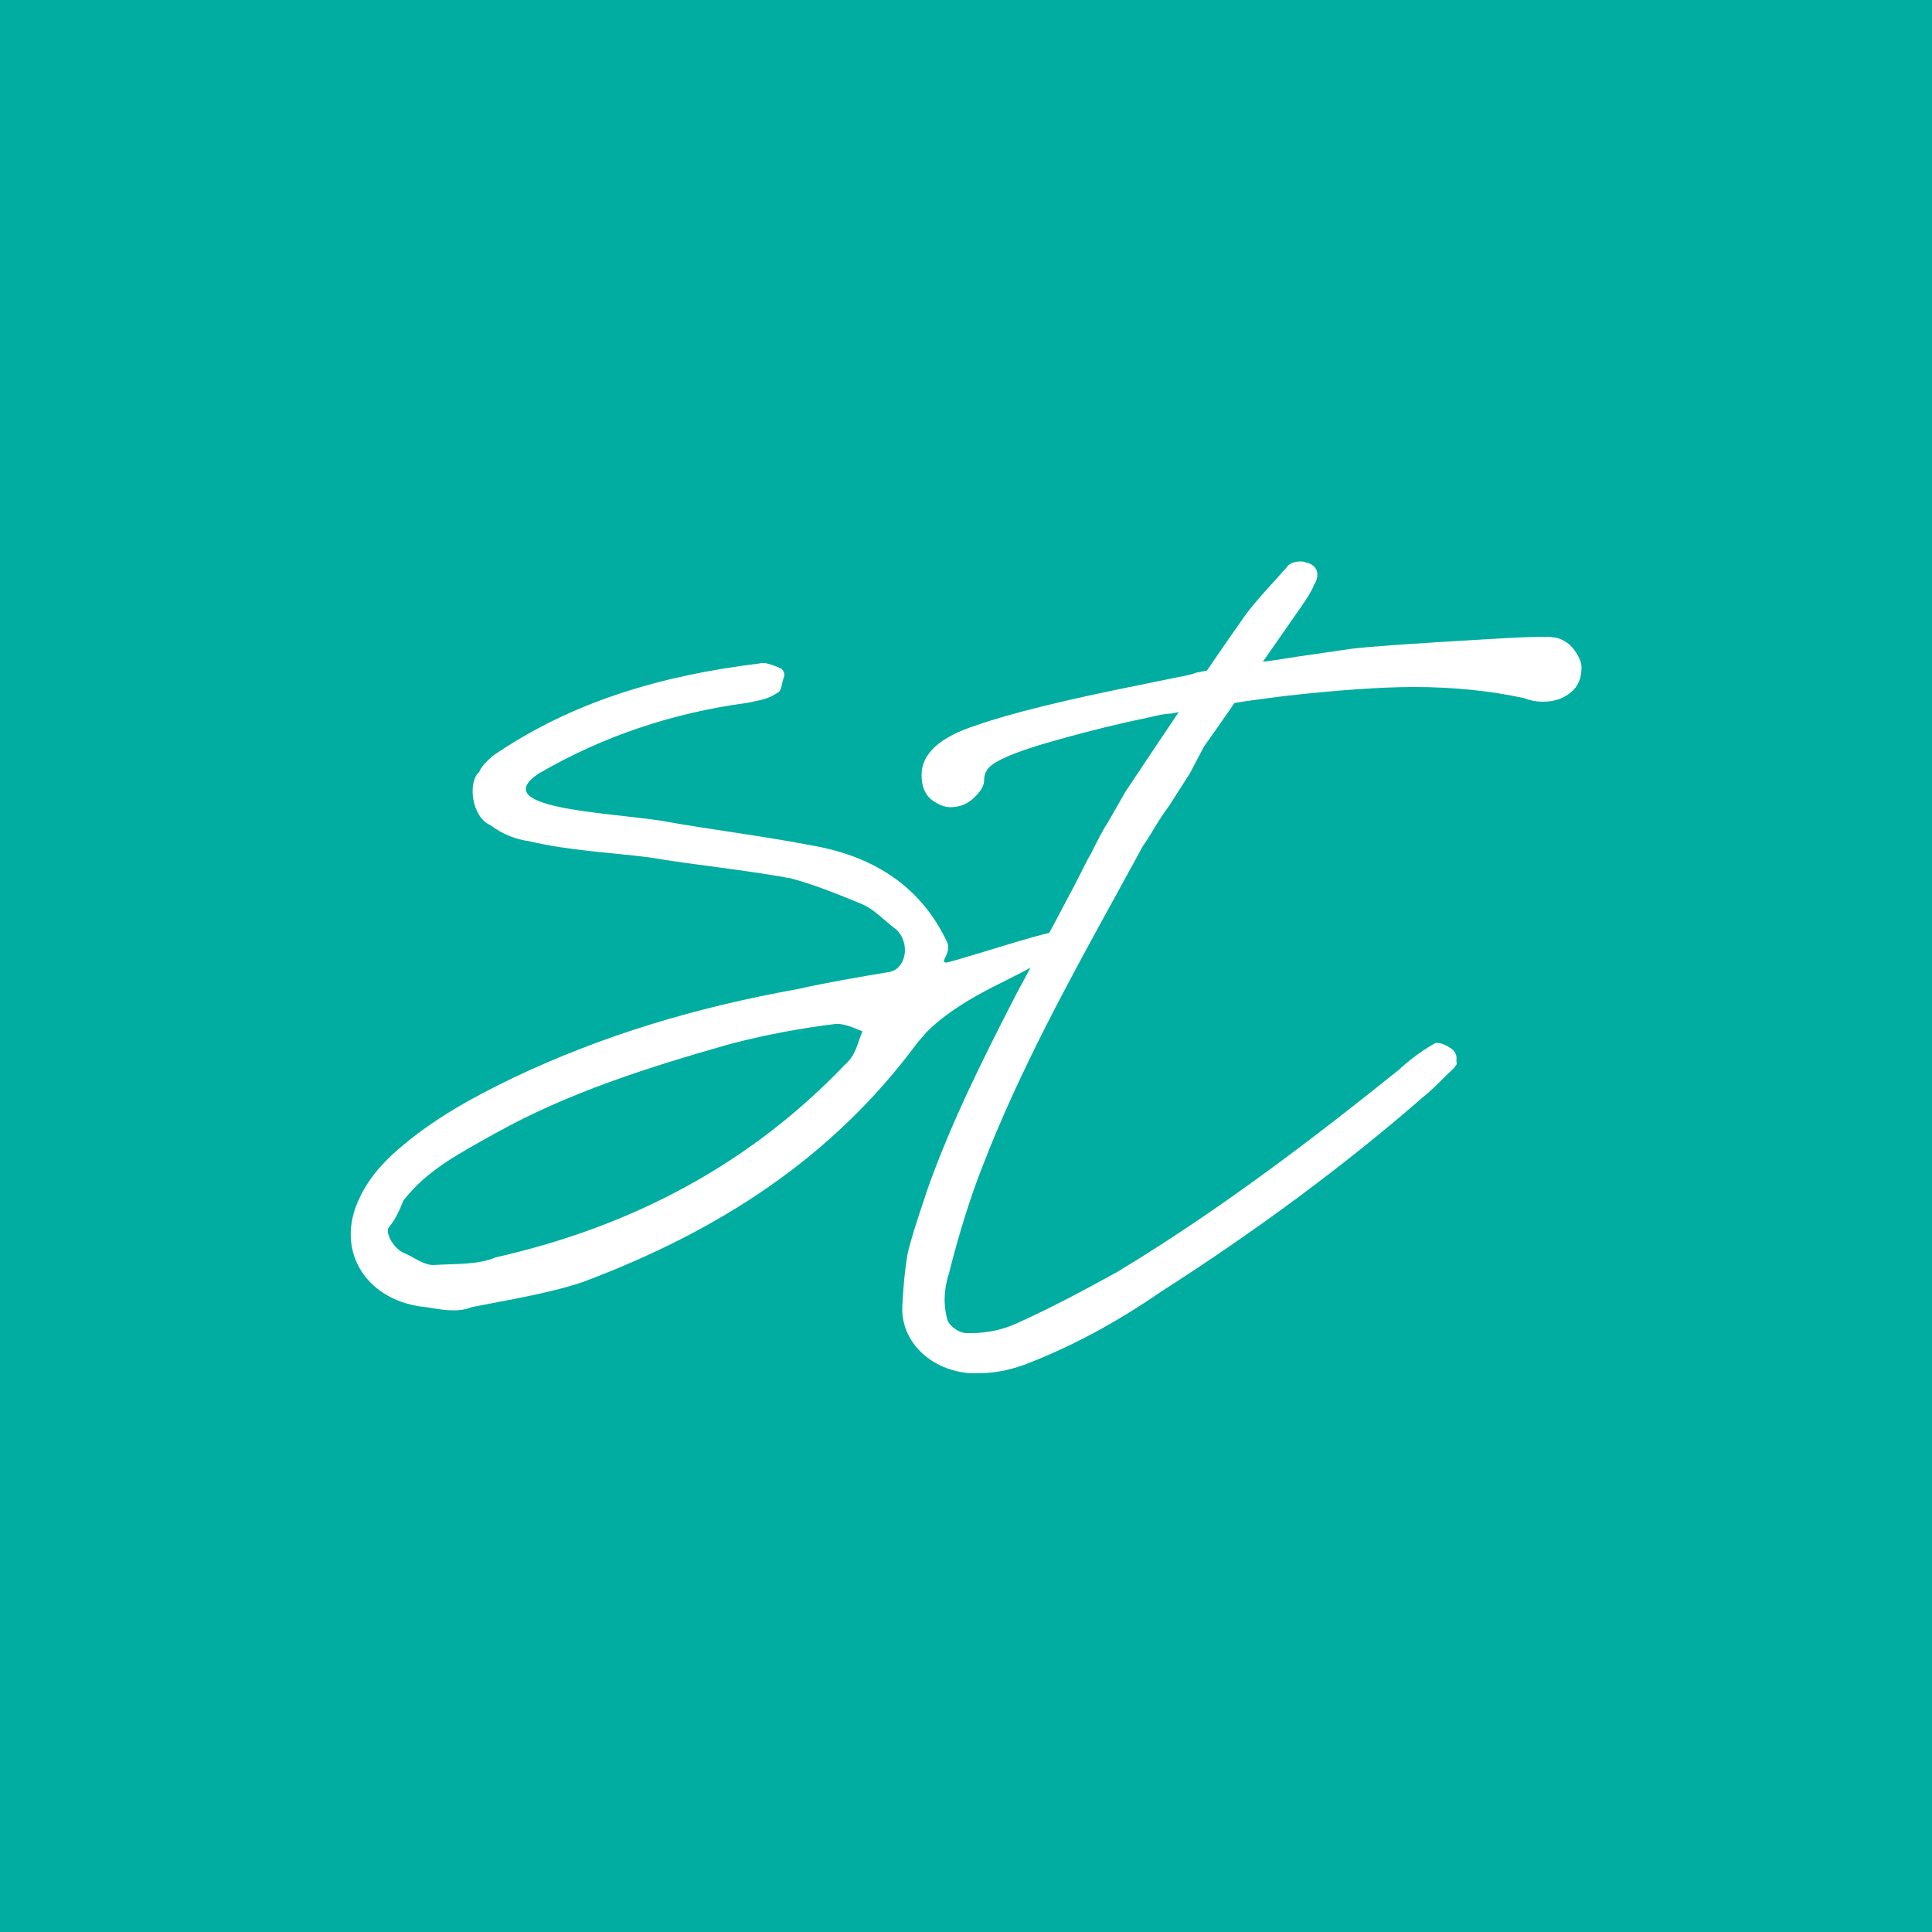 <svg xmlns="http://www.w3.org/2000/svg" version="1.1" xmlns:xlink="http://www.w3.org/1999/xlink" xmlns:svgjs="http://svgjs.com/svgjs" width="1000" height="1000"><rect width="1000" height="1000" rx="0" ry="0" fill="#00ada0"></rect><g transform="matrix(2,0,0,2,0,0)"><svg xmlns="http://www.w3.org/2000/svg" version="1.1" xmlns:xlink="http://www.w3.org/1999/xlink" xmlns:svgjs="http://svgjs.com/svgjs" width="500" height="500"><svg version="1.1" id="Livello_1" xmlns="http://www.w3.org/2000/svg" xmlns:xlink="http://www.w3.org/1999/xlink" x="0px" y="0px" viewBox="0 0 500 500" style="enable-background:new 0 0 500 500;" xml:space="preserve">
<style type="text/css">
	.st0{fill:#00ADA0;}
	.st1{fill:#FFFFFF;}
</style>
<rect x="0" class="st0" width="500" height="500"></rect>
<g>
	<g>
		<path class="st1" d="M376.9,274.4c0.1-0.5,0.2-2-1.4-3.1c-1.3-0.8-2.3-1.4-3.9-1.4c0,0-0.6,0.3-0.6,0.3c-3.8,2.2-7,4.8-8.9,6.6
			c-20.8,16.7-45.8,36-73,52.4c-8.2,4.5-16.7,9.1-25.8,13.2c-3.6,1.7-7.8,2.6-11.8,2.6c-0.4,0-0.8,0-1.4,0c-1.9,0-4.1-1.7-4.8-3.1
			c-1.2-3.8-1.1-8.1,0.3-12.4c2.5-9.9,5.3-19,8.5-27.2c9.5-24.8,22.6-48.6,35.2-71.5l6.4-11.7c0.9-1.3,1.7-2.6,2.5-3.9
			c1.2-2,2.6-4.3,4.4-6.7l5.3-8.3l3.7-7c4.4-6.2,8.6-12.3,12.8-18.4c4.1-6,8.2-11.8,12.3-17.7c1.4-2,2.8-4.2,3.4-5.8
			c1.1-1.7,0.9-3,0.6-3.8c-0.3-0.7-1.1-1.6-2.6-1.9c-0.4-0.2-1-0.3-1.6-0.3c-1.3,0-2.9,0.5-3.4,1.4l-2.5,2.8c-2.8,3.1-5.5,6-8.1,9.4
			c-10.2,14.5-19.8,28.8-31.3,46.1l-4.4,7.7c-1.7,2.6-2.7,4.8-3.7,6.7c-0.5,1-0.9,1.9-1.5,2.8c-5.3,10.6-11.3,21.5-17.1,32.3l-1.6,3
			c-8.3,16.1-16.9,33.3-22.9,50.4l-1.5,4.5c-1.3,4-2.6,7.8-3.6,12c-0.9,5.4-1.2,9.9-1.4,14c-0.2,9,7.5,16.3,17.7,17
			c0.6,0,1.2,0,1.8,0c3.9,0,7.5-0.6,12.1-2.2c12-4.6,23.6-10.8,35.2-18.8c25-16,47.8-32.9,67.9-50.4c2-1.6,3.7-3.3,5.3-4.9
			c0.9-0.9,1.8-1.8,2.7-2.6l0.8-1.1L376.9,274.4z"></path>
		<g>
			<path class="st1" d="M239.9,267l-2.5,2.9c-21.9,29.6-51.1,48.6-86.6,61.9c-9,3-19.3,4.6-28.8,6.5c-3.5,1.5-8,0.6-11.6,0
				c-14.9-1.3-23.4-13.6-18-26.8c2.4-5.8,6.1-10.1,10.6-14c9.1-7.9,19.1-13.4,29.9-18.6c22.9-10.9,47.2-18.2,73.4-22.9
				c7.5-1.7,15.8-3.1,24.1-4.5c4.3-1.1,5.1-7.6,1.6-10.9c-3-2.2-5.6-5.2-8.9-6.6c-5.8-2.4-12.4-5.1-18.5-6.7
				c-12.6-2.3-24.7-3.4-36.5-5.4c-10.1-1.3-20.6-1.7-31.2-4.2c-3.6-0.5-7-1.9-9.9-4.1c-5-2.1-6-11.2-3-13.8c0.7-1.7,2.2-3,3.7-4.3
				c20.3-13.9,43.4-20.7,68.9-23.8c1.2-0.5,3.6,0.5,5.3,1.2c0.8,0.3,1.3,1.5,1,2.3c-0.7,1.7-0.5,3.6-1.7,4.1
				c-2.7,1.8-4.7,1.9-7.8,2.6c-19.5,2.6-37.5,8.7-54,18.3c-13.4,9,17.2,10,31.7,12.2c12.6,2.3,25.5,3.8,39,6.4
				c16.2,2.8,28.4,10.8,35.1,25.2c1,2.9-2.3,5.2-0.2,5.1c5.4-1.2,32.3-10.3,29.3-7.6c-2.1,1.9-0.5,3.4-4.2,6.6
				C265,252.6,250.3,256.8,239.9,267z M223.2,266.9c-2.5-1-5-2.1-7-1.9c-9.1,1.1-18.6,2.9-27.3,5.2c-20.8,5.9-42,12.6-60.9,23.2
				c-8.9,5-17.4,9.3-23.6,17.3c-1,2.5-2.1,5-3.9,7.1c-0.7,1.7,1.6,5.5,4.1,6.5c2.5,1,4.6,2.9,7.4,3.1c6-0.4,11.6,0,16.3-2
				c36.3-8.2,66.4-24.8,90.3-49.8C221.6,273,221.8,270.2,223.2,266.9z"></path>
		</g>
		<path class="st1" d="M246,208.9c-1.6,0-3.3-0.7-5-2c-1.6-1.3-2.5-3.4-2.5-6.3c0-5.6,4.8-9.9,14.2-12.9c8.8-3.1,23.1-6.6,42.6-10.5
			c3.1-0.6,5.7-1.2,7.8-1.6c4.2-0.8,5.9-1.2,6.4-1.5l10.3-2c1-0.2,2-0.3,3-0.4c2.4-0.2,6.6-0.7,12.5-1.7l14.5-2.1
			c4.9-0.6,16.5-1.4,35.5-2.5c6.4-0.4,11.1-0.6,14.5-0.6c1,0,1.9,0.1,2.7,0.2c0.7,0.1,1.4,0.4,2,0.7c1.4,0.7,2.5,1.8,3.4,3.2
			c0.9,1.4,1.4,2.7,1.4,3.8c0,2.8-0.9,5-2.8,6.5c-1.9,1.6-4.3,2.4-7.2,2.4c-1.7,0-3.3-0.3-4.8-0.9c-8.6-1.9-18.2-2.9-28.5-2.9
			c-8.7,0-19.9,0.8-33.3,2.3c-8.8,1.1-14.3,1.9-16.8,2.5c-0.8,0.2-1.4,0.3-2,0.4c-0.5,0.1-1,0.2-1.6,0.3l-7.3,1
			c-1,0.2-1.8,0.4-2.3,0.4c-0.8,0-2.7,0.3-5.5,1c-6.9,1.4-14.8,3.3-23.6,5.8c-8.8,2.4-14.4,4.6-16.8,6.4c-1.4,1-2.1,2.3-2.1,3.9
			c0,1.3-0.6,2.5-1.8,3.8C251,207.8,248.7,208.9,246,208.9z"></path>
	</g>
</g>
</svg></svg></g></svg>